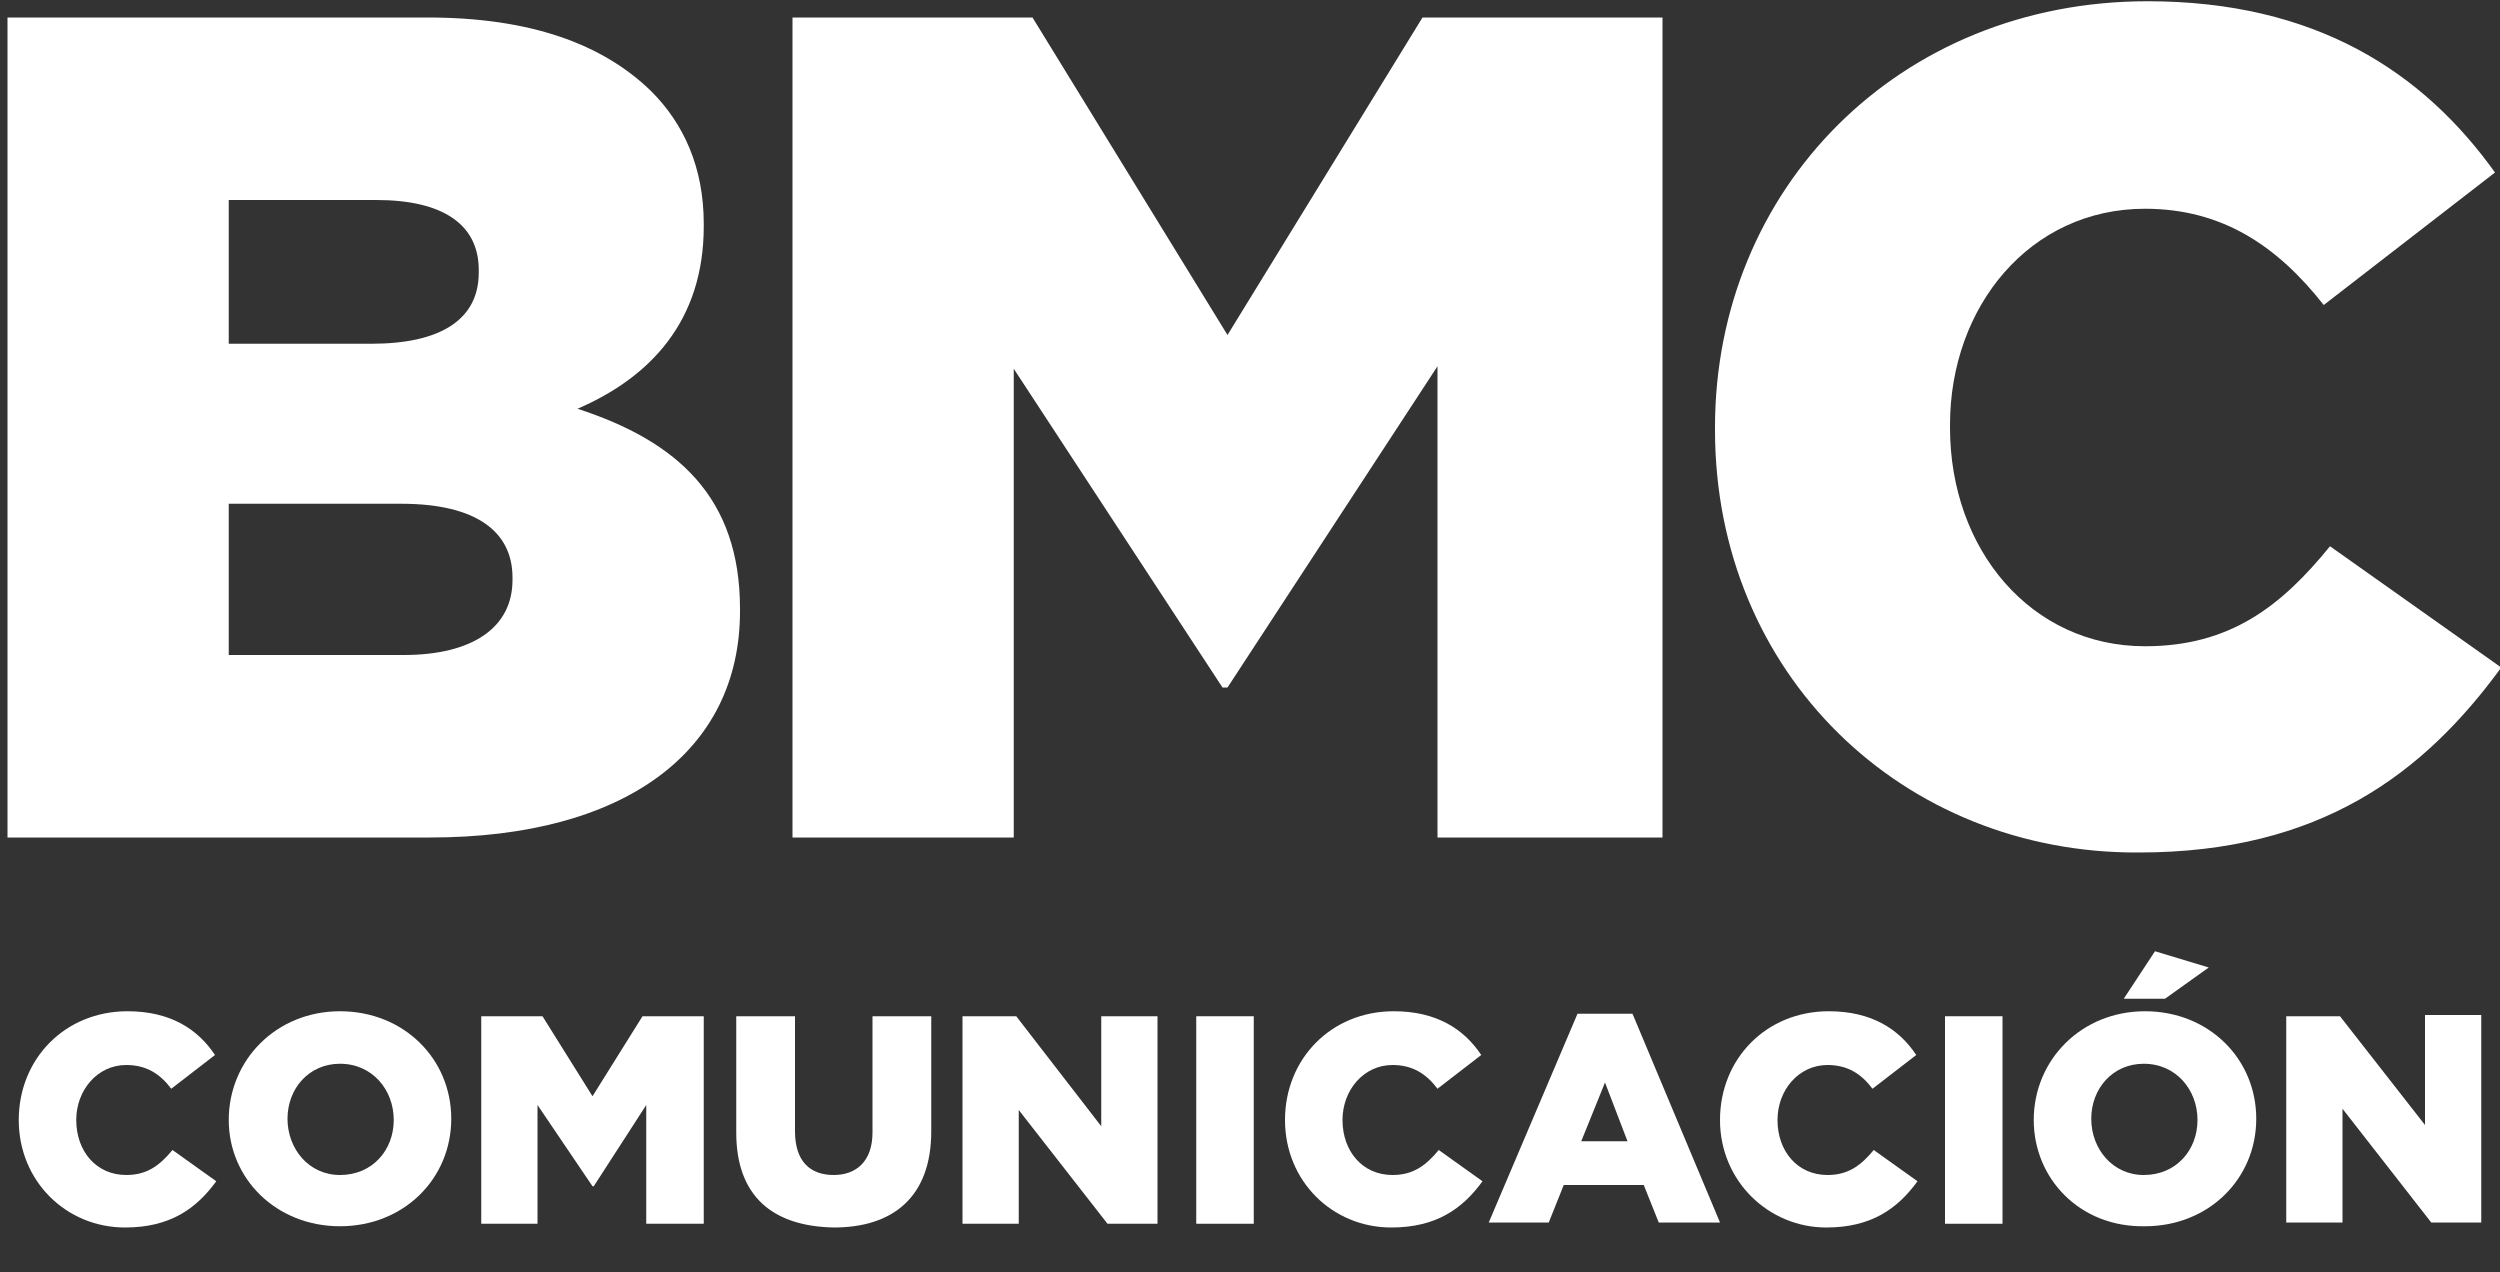 <?xml version="1.0" encoding="utf-8"?>
<!-- Generator: Adobe Illustrator 22.0.1, SVG Export Plug-In . SVG Version: 6.00 Build 0)  -->
<svg version="1.1" id="Layer_1" xmlns="http://www.w3.org/2000/svg" xmlns:xlink="http://www.w3.org/1999/xlink" x="0px" y="0px"
	 viewBox="0 0 200 101.8" style="enable-background:new 0 0 200 101.8;" xml:space="preserve">
<rect x="0" y="0" width="200" height="101.8" fill="#333333" stroke="none"/>
<style type="text/css">
	.st0{fill:#FFFFFF;}
</style>
<g>
	<path class="st0" d="M137.2,34.4v-0.2c0-19.1,14.7-34.1,34.6-34.1c13.4,0,22,5.6,27.8,13.7l-13.7,10.6c-3.7-4.7-8.1-7.7-14.3-7.7
		c-9.2,0-15.6,7.8-15.6,17.3v0.2c0,9.8,6.5,17.5,15.6,17.5c6.8,0,10.9-3.2,14.8-8l13.7,9.7c-6.2,8.5-14.5,14.8-29,14.8
		C152.2,68.3,137.2,53.9,137.2,34.4z M63.4,1.4h19.2l15.6,25.4l15.6-25.4H133V67H115V29.3L98.2,55h-0.4L81.1,29.5V67H63.4V1.4z
		 M0.6,1.4h33.6c8.2,0,14,2.1,17.9,5.9c2.6,2.6,4.2,6.1,4.2,10.6v0.2c0,7.6-4.3,12.1-10.1,14.6c8,2.6,13,7.1,13,16v0.2
		C59.2,60.1,50,67,34.4,67H0.6V1.4z M29.7,27.5c5.5,0,8.6-1.9,8.6-5.7v-0.2c0-3.6-2.8-5.6-8.2-5.6H18.3v11.5H29.7z M32.3,52.4
		c5.5,0,8.7-2.2,8.7-6v-0.2c0-3.6-2.8-5.9-8.9-5.9H18.3v12.1H32.3z"/>
	<g>
		<path class="st0" d="M1.5,89.6L1.5,89.6c0-4.9,3.7-8.7,8.7-8.7c3.4,0,5.6,1.4,7,3.5l-3.5,2.7c-0.9-1.2-2-1.9-3.6-1.9
			c-2.3,0-4,2-4,4.4v0c0,2.5,1.6,4.4,4,4.4c1.7,0,2.7-0.8,3.7-2l3.5,2.5c-1.6,2.2-3.7,3.7-7.3,3.7C5.3,98.2,1.5,94.5,1.5,89.6z"/>
		<path class="st0" d="M18.3,89.6L18.3,89.6c0-4.8,3.8-8.7,8.9-8.7s8.9,3.8,8.9,8.6v0c0,4.8-3.8,8.6-8.9,8.6S18.3,94.3,18.3,89.6z
			 M31.5,89.6L31.5,89.6c0-2.4-1.7-4.5-4.3-4.5c-2.5,0-4.2,2-4.2,4.4v0c0,2.4,1.7,4.5,4.2,4.5C29.8,94,31.5,92,31.5,89.6z"/>
		<path class="st0" d="M38.5,81.3h4.9l4,6.4l4-6.4h4.9v16.6h-4.6v-9.5l-4.2,6.5h-0.1L43,88.4v9.5h-4.5V81.3z"/>
		<path class="st0" d="M58.9,90.6v-9.3h4.7v9.2c0,2.4,1.2,3.5,3.1,3.5c1.8,0,3.1-1.1,3.1-3.4v-9.3h4.7v9.2c0,5.3-3.1,7.7-7.8,7.7
			C61.8,98.1,58.9,95.7,58.9,90.6z"/>
		<path class="st0" d="M77,81.3h4.3l6.8,8.8v-8.8h4.5v16.6h-4l-7.1-9.1v9.1H77V81.3z"/>
		<path class="st0" d="M95.7,81.3h4.6v16.6h-4.6V81.3z"/>
		<path class="st0" d="M102.8,89.6L102.8,89.6c0-4.9,3.7-8.7,8.7-8.7c3.4,0,5.6,1.4,7,3.5l-3.5,2.7c-0.9-1.2-2-1.9-3.6-1.9
			c-2.3,0-4,2-4,4.4v0c0,2.5,1.6,4.4,4,4.4c1.7,0,2.7-0.8,3.7-2l3.5,2.5c-1.6,2.2-3.7,3.7-7.3,3.7C106.6,98.2,102.8,94.5,102.8,89.6
			z"/>
		<path class="st0" d="M126.2,81.1h4.4l7,16.7h-4.9l-1.2-3h-6.4l-1.2,3h-4.8L126.2,81.1z M130.2,91.3l-1.8-4.7l-1.9,4.7H130.2z"/>
		<path class="st0" d="M137.6,89.6L137.6,89.6c0-4.9,3.7-8.7,8.7-8.7c3.4,0,5.6,1.4,7,3.5l-3.5,2.7c-0.9-1.2-2-1.9-3.6-1.9
			c-2.3,0-4,2-4,4.4v0c0,2.5,1.6,4.4,4,4.4c1.7,0,2.7-0.8,3.7-2l3.5,2.5c-1.6,2.2-3.7,3.7-7.3,3.7C141.5,98.2,137.6,94.5,137.6,89.6
			z"/>
		<path class="st0" d="M155.6,81.3h4.6v16.6h-4.6V81.3z"/>
		<path class="st0" d="M162.7,89.6L162.7,89.6c0-4.8,3.8-8.7,8.9-8.7c5.1,0,8.9,3.8,8.9,8.6v0c0,4.8-3.8,8.6-8.9,8.6
			C166.4,98.2,162.7,94.3,162.7,89.6z M175.8,89.6L175.8,89.6c0-2.4-1.7-4.5-4.3-4.5c-2.5,0-4.2,2-4.2,4.4v0c0,2.4,1.7,4.5,4.2,4.5
			C174.1,94,175.8,92,175.8,89.6z M172.4,76.1l4.3,1.3l-3.5,2.5h-3.3L172.4,76.1z"/>
		<path class="st0" d="M182.9,81.3h4.3L194,90v-8.8h4.5v16.6h-4l-7.1-9.1v9.1h-4.5V81.3z"/>
	</g>
</g>
</svg>
